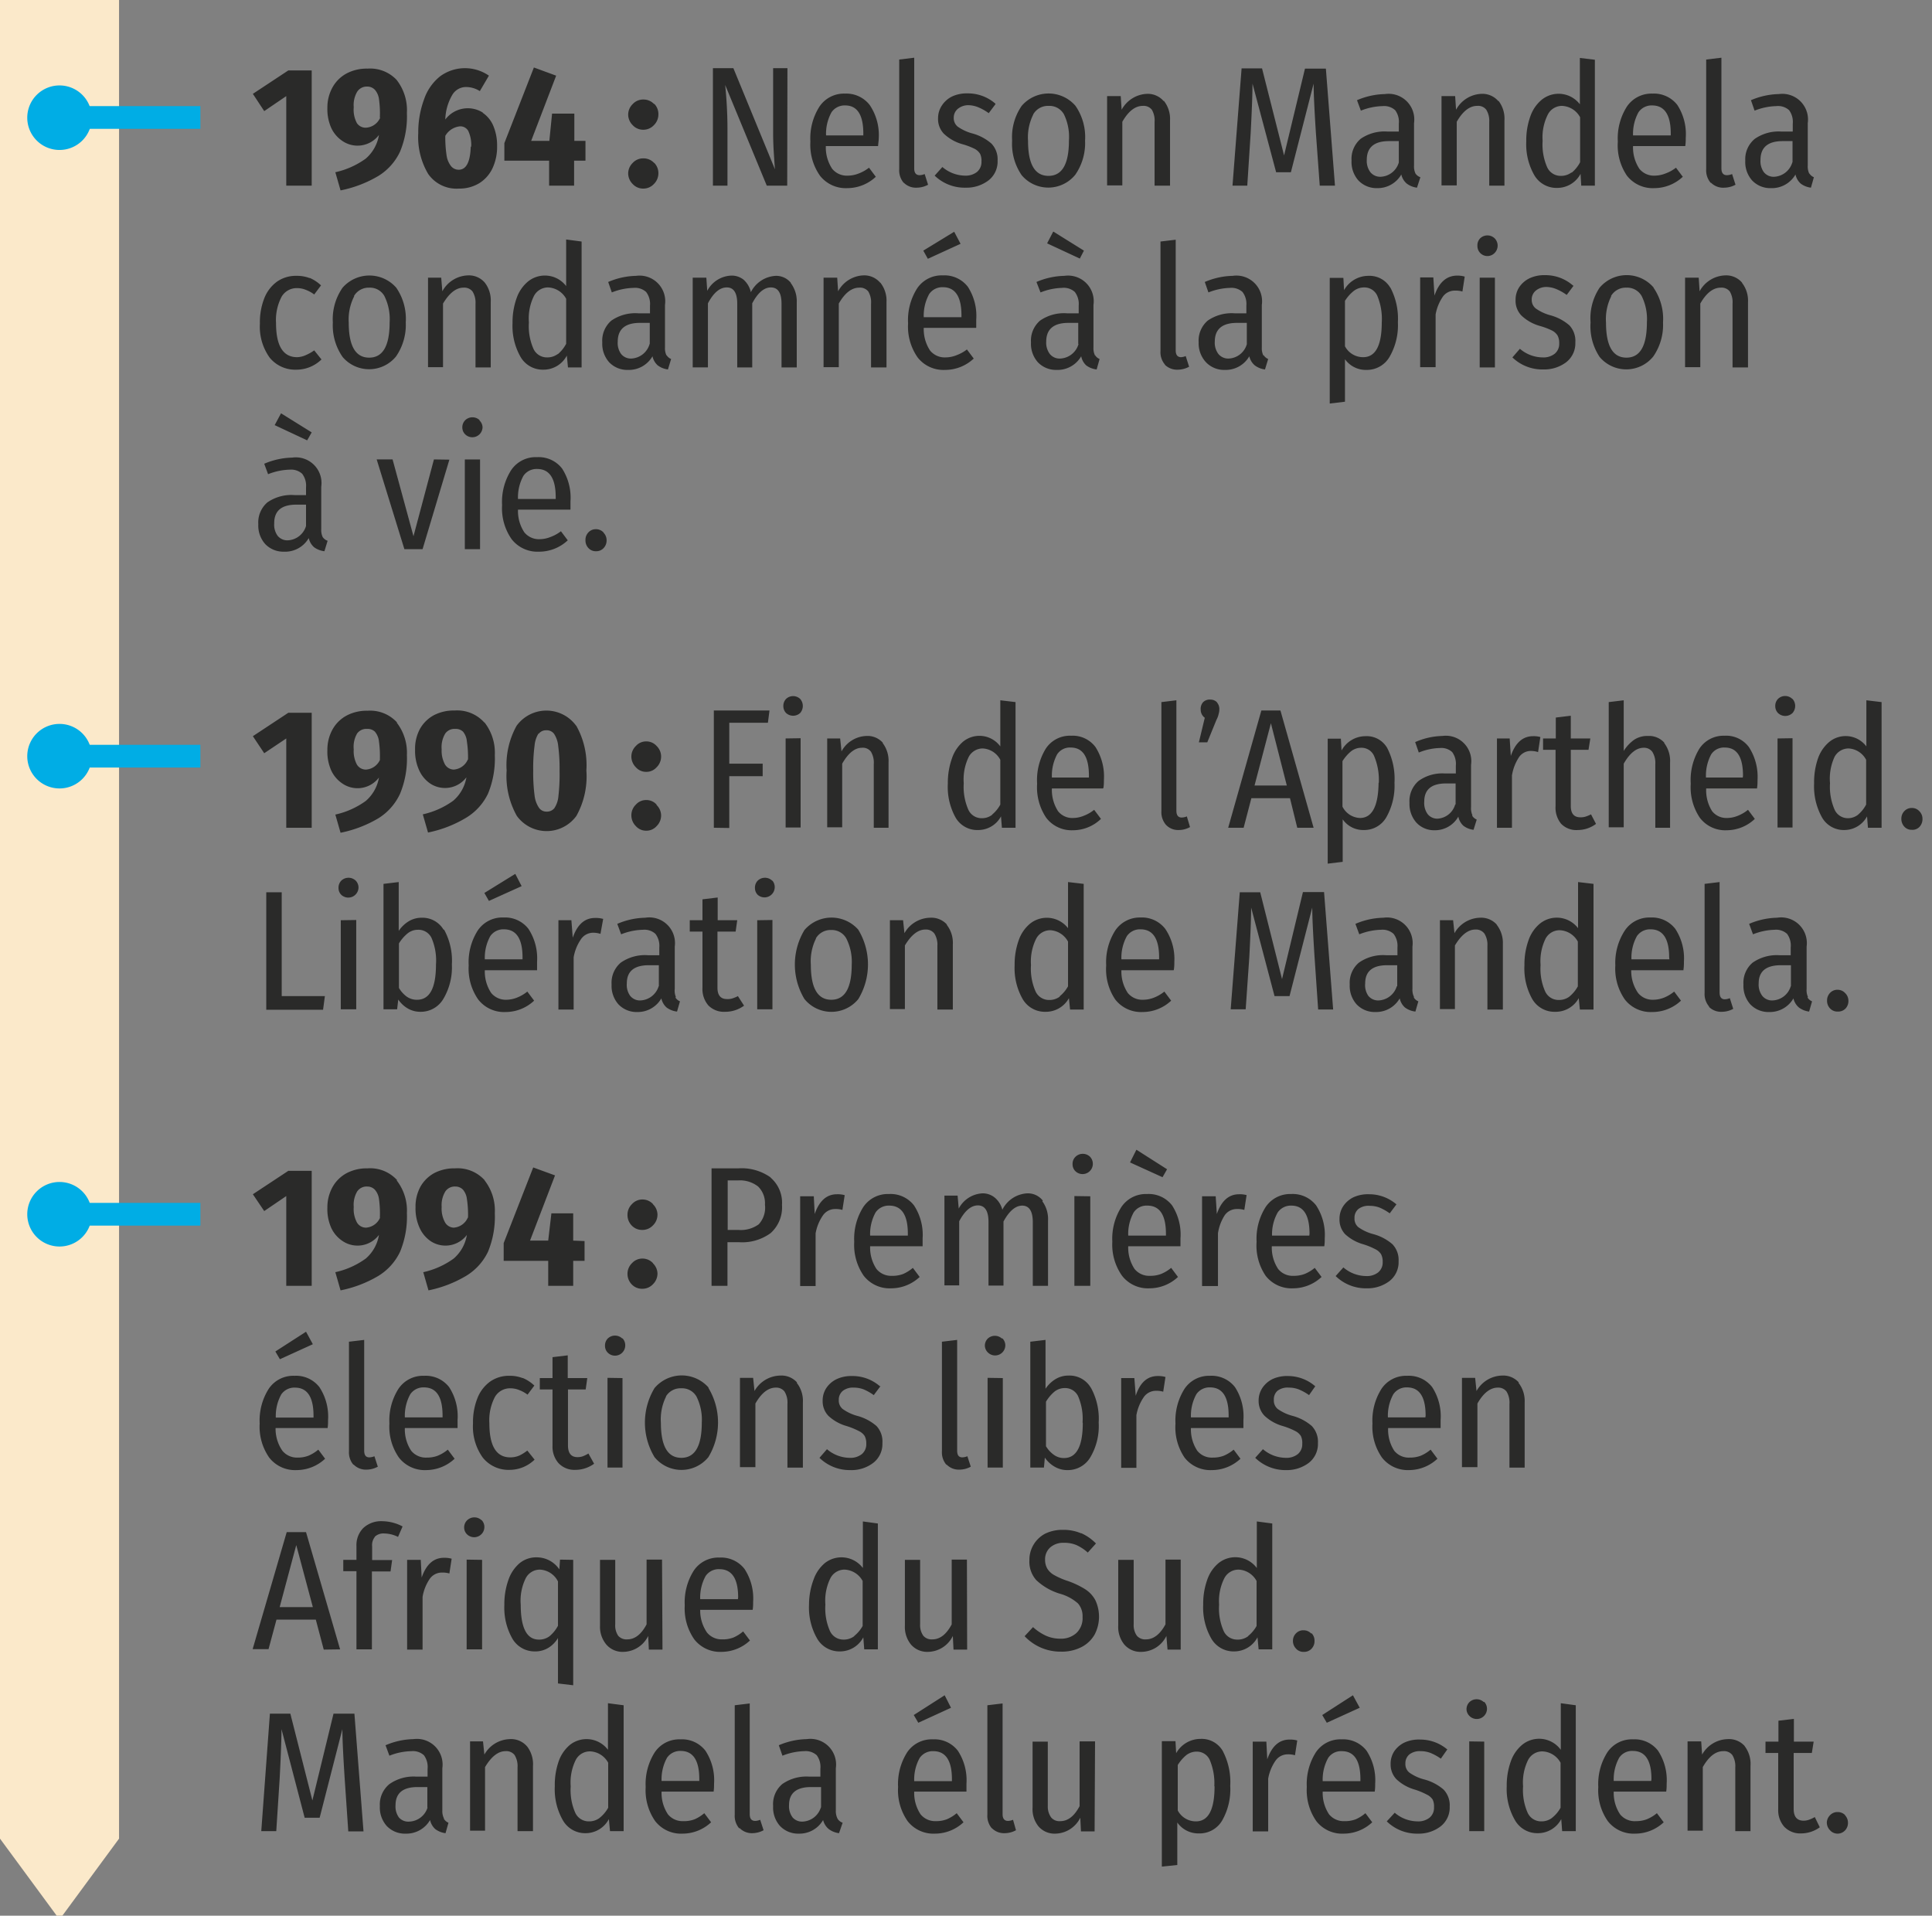 <svg xmlns="http://www.w3.org/2000/svg" viewBox="0 0 85.039 84.311"><rect x="0" y="0" width="85.039" height="84.311" fill="#808080" stroke="none"/><path fill="#fbe9ca" d="M0-.05v80.97l2.62 3.56 2.62-3.56V-.05H0z"/><g><path fill="none" stroke="#00ade5" d="M2.62 5.17h6.2"/><path fill="#00ade5" d="M2.62 6.6A1.42 1.42 0 1 0 1.2 5.16 1.42 1.42 0 0 0 2.62 6.6"/><path fill="#2a2a29" d="M13.72 3.1v5.07H12.6V4.23l-.97.66-.5-.76 1.56-1.03zM17.46 3.52a2.16 2.16 0 0 1 .45 1.45 4.04 4.04 0 0 1-.3 1.7 2.5 2.5 0 0 1-.95 1.07 5.28 5.28 0 0 1-1.67.64l-.23-.8a3.6 3.6 0 0 0 1.34-.6 1.74 1.74 0 0 0 .58-1.04 1.18 1.18 0 0 1-1.6.27 1.4 1.4 0 0 1-.5-.58 2.03 2.03 0 0 1-.17-.88 1.83 1.83 0 0 1 .24-.93 1.55 1.55 0 0 1 .63-.6 1.9 1.9 0 0 1 .9-.2 1.6 1.6 0 0 1 1.3.52zm-.74 1.65a4.58 4.58 0 0 0-.04-.82.78.78 0 0 0-.18-.4.46.46 0 0 0-.34-.14.5.5 0 0 0-.44.23 1.16 1.16 0 0 0-.15.68 1.25 1.25 0 0 0 .14.7.46.46 0 0 0 .4.2.73.73 0 0 0 .62-.43zM21.24 4.96a1.3 1.3 0 0 1 .47.57 2.2 2.2 0 0 1 .17.9 2.2 2.2 0 0 1-.2.97 1.55 1.55 0 0 1-.58.66 1.68 1.68 0 0 1-.9.24 1.52 1.52 0 0 1-1.35-.64 3.17 3.17 0 0 1-.44-1.8 4.2 4.2 0 0 1 .26-1.5 2.2 2.2 0 0 1 .7-1 1.85 1.85 0 0 1 2.15-.03l-.4.68a1.13 1.13 0 0 0-.6-.18.7.7 0 0 0-.62.36 2.27 2.27 0 0 0-.3 1.07 1.24 1.24 0 0 1 1.66-.3zm-.5 1.5a1.46 1.46 0 0 0-.13-.7.4.4 0 0 0-.36-.2.84.84 0 0 0-.65.42 5.4 5.4 0 0 0 .06.88.98.98 0 0 0 .2.46.43.43 0 0 0 .33.15q.5 0 .53-1.02zM25.77 6.2v.87h-.5v1.1h-1.1v-1.1H22.2V6.3l1.3-3.33.98.36-1.1 2.87h.8L24.3 5h.98v1.2zM28.8 4.57a.65.65 0 0 1 .18.47.66.66 0 0 1-.2.47.63.63 0 0 1-.46.2.62.62 0 0 1-.47-.2.66.66 0 0 1-.2-.46.65.65 0 0 1 .2-.47.62.62 0 0 1 .47-.2.63.63 0 0 1 .47.2zm0 2.6a.65.65 0 0 1 .18.46.66.66 0 0 1-.2.47.63.63 0 0 1-.46.2.62.62 0 0 1-.47-.2.66.66 0 0 1-.2-.47.65.65 0 0 1 .2-.46.62.62 0 0 1 .47-.2.63.63 0 0 1 .47.2zM34.65 8.17h-.9l-1.83-4.43q.1 1 .1 1.93v2.5h-.64V3h.9l1.83 4.45q-.02-.26-.05-.72-.03-.46-.03-.9V3h.63zM38.65 6.43h-2.3a1.7 1.7 0 0 0 .28 1 .83.83 0 0 0 .68.3 1.32 1.32 0 0 0 .5-.1 1.7 1.7 0 0 0 .44-.25l.3.4a1.84 1.84 0 0 1-1.26.5 1.44 1.44 0 0 1-1.2-.55 2.37 2.37 0 0 1-.42-1.5 2.6 2.6 0 0 1 .4-1.54 1.3 1.3 0 0 1 1.13-.57 1.3 1.3 0 0 1 1.08.5 2.36 2.36 0 0 1 .4 1.45c0 .1-.02.22-.03.35zM38 5.88q0-1.24-.8-1.24a.7.7 0 0 0-.6.3 1.96 1.96 0 0 0-.24 1.02H38zM39.78 8.05a.84.84 0 0 1-.2-.6V2.62l.66-.08v4.87c0 .2.08.3.24.3a.63.63 0 0 0 .22-.05l.15.47a1.06 1.06 0 0 1-.5.13.75.75 0 0 1-.57-.22zM43.82 4.58l-.3.4a2.28 2.28 0 0 0-.44-.25 1.2 1.2 0 0 0-.44-.1.73.73 0 0 0-.48.16.5.5 0 0 0-.18.4.48.48 0 0 0 .17.38 2 2 0 0 0 .64.3 2.12 2.12 0 0 1 .85.45 1 1 0 0 1 .27.75 1.05 1.05 0 0 1-.4.87 1.6 1.6 0 0 1-1 .32 1.9 1.9 0 0 1-1.37-.53l.34-.38a1.56 1.56 0 0 0 1 .38.8.8 0 0 0 .52-.16.56.56 0 0 0 .2-.46.7.7 0 0 0-.06-.34.62.62 0 0 0-.26-.23 3.18 3.18 0 0 0-.54-.2 1.95 1.95 0 0 1-.8-.46.93.93 0 0 1-.25-.68 1 1 0 0 1 .17-.56 1.13 1.13 0 0 1 .46-.4 1.53 1.53 0 0 1 .67-.13 1.83 1.83 0 0 1 1.22.45zM47.34 4.66a2.42 2.42 0 0 1 .42 1.53 2.44 2.44 0 0 1-.43 1.5 1.53 1.53 0 0 1-2.36.02 2.43 2.43 0 0 1-.42-1.52 2.42 2.42 0 0 1 .42-1.53 1.56 1.56 0 0 1 2.37 0zm-1.86.38a2.24 2.24 0 0 0-.23 1.16q0 1.54.9 1.54t.9-1.55a2.28 2.28 0 0 0-.22-1.16.73.73 0 0 0-.67-.37.75.75 0 0 0-.68.37zM51.23 4.44a1.28 1.28 0 0 1 .27.86v2.87h-.68v-2.8a.93.93 0 0 0-.12-.54.46.46 0 0 0-.4-.17q-.5 0-.9.7v2.8h-.67V4.23h.6l.04.6a1.33 1.33 0 0 1 1.12-.7.92.92 0 0 1 .73.32zM58.76 8.17h-.67l-.17-2.33q-.1-1.57-.1-2.16l-1 3.9h-.65l-1.04-3.9q0 .65-.08 2.17l-.15 2.32h-.65l.4-5.16h.9l.97 3.83.92-3.82h.92zM62.3 7.63a.42.42 0 0 0 .22.17l-.15.46a.94.94 0 0 1-.45-.18.74.74 0 0 1-.24-.4 1.2 1.2 0 0 1-1.07.6 1.1 1.1 0 0 1-.82-.34 1.22 1.22 0 0 1-.3-.87 1.16 1.16 0 0 1 .4-.96 1.84 1.84 0 0 1 1.18-.32h.5v-.34a.86.86 0 0 0-.16-.6.72.72 0 0 0-.55-.18 2.74 2.74 0 0 0-.96.2l-.17-.46a3.27 3.27 0 0 1 1.23-.27 1.13 1.13 0 0 1 1.28 1.28v1.87a.73.73 0 0 0 .07.36zm-.73-.5v-.92h-.43q-.98 0-.98.83a.82.82 0 0 0 .16.54.56.56 0 0 0 .45.2.87.87 0 0 0 .8-.63zM65.96 4.44a1.28 1.28 0 0 1 .26.86v2.87h-.67v-2.8a.92.92 0 0 0-.13-.54.45.45 0 0 0-.4-.17q-.5 0-.9.7v2.8h-.67V4.23h.6l.04.6a1.33 1.33 0 0 1 1.12-.7.92.92 0 0 1 .74.32zM70.2 2.63v5.54h-.6l-.03-.52a1.16 1.16 0 0 1-1.03.62 1.13 1.13 0 0 1-1-.55 2.74 2.74 0 0 1-.36-1.5 3.14 3.14 0 0 1 .18-1.1 1.65 1.65 0 0 1 .5-.73 1.18 1.18 0 0 1 1.68.2V2.55zM69.18 7.6a1.5 1.5 0 0 0 .37-.46V5.16a.95.95 0 0 0-.8-.5.7.7 0 0 0-.62.38 2.22 2.22 0 0 0-.23 1.16 2.48 2.48 0 0 0 .2 1.16.65.65 0 0 0 .6.38.76.76 0 0 0 .47-.15zM74.18 6.43h-2.3a1.7 1.7 0 0 0 .28 1 .82.82 0 0 0 .68.3 1.33 1.33 0 0 0 .48-.1 1.67 1.67 0 0 0 .45-.25l.3.4a1.84 1.84 0 0 1-1.26.5 1.44 1.44 0 0 1-1.2-.55 2.38 2.38 0 0 1-.4-1.5 2.6 2.6 0 0 1 .4-1.54 1.3 1.3 0 0 1 1.12-.57 1.3 1.3 0 0 1 1.1.5 2.36 2.36 0 0 1 .37 1.45c0 .1 0 .22-.02.35zm-.64-.55q0-1.24-.82-1.24a.7.7 0 0 0-.6.3 1.97 1.97 0 0 0-.24 1.02h1.66zM75.3 8.05a.84.84 0 0 1-.2-.6V2.62l.67-.08v4.87c0 .2.08.3.24.3a.62.62 0 0 0 .23-.05l.15.47a1.06 1.06 0 0 1-.5.13.75.75 0 0 1-.58-.22zM79.64 7.63a.42.42 0 0 0 .2.17l-.13.46a.94.94 0 0 1-.45-.18.74.74 0 0 1-.23-.4 1.2 1.2 0 0 1-1.08.6 1.1 1.1 0 0 1-.83-.34 1.22 1.22 0 0 1-.3-.87 1.16 1.16 0 0 1 .42-.96 1.84 1.84 0 0 1 1.17-.32h.5v-.34a.87.87 0 0 0-.16-.6.72.72 0 0 0-.56-.18 2.74 2.74 0 0 0-.96.2l-.16-.46a3.27 3.27 0 0 1 1.23-.27 1.13 1.13 0 0 1 1.27 1.28v1.87a.73.73 0 0 0 .07.36zm-.74-.5v-.92h-.43q-.98 0-.98.83a.82.82 0 0 0 .15.54.55.55 0 0 0 .45.2.88.88 0 0 0 .8-.63zM13.63 12.23a1.7 1.7 0 0 1 .5.33l-.3.4a1.45 1.45 0 0 0-.36-.2 1.04 1.04 0 0 0-.4-.08.77.77 0 0 0-.67.37 2.2 2.2 0 0 0-.25 1.17q0 1.5.93 1.5a1 1 0 0 0 .4-.1 1.83 1.83 0 0 0 .35-.2l.32.4a1.58 1.58 0 0 1-1.1.45 1.45 1.45 0 0 1-1.18-.53 2.33 2.33 0 0 1-.43-1.5 2.86 2.86 0 0 1 .2-1.13 1.63 1.63 0 0 1 .56-.72 1.44 1.44 0 0 1 .85-.25 1.54 1.54 0 0 1 .58.1zM17.44 12.66a2.42 2.42 0 0 1 .42 1.53 2.44 2.44 0 0 1-.43 1.5 1.53 1.53 0 0 1-2.35.02 2.43 2.43 0 0 1-.43-1.52 2.42 2.42 0 0 1 .43-1.53 1.57 1.57 0 0 1 2.36 0zm-1.85.38a2.24 2.24 0 0 0-.24 1.16q0 1.54.9 1.54t.9-1.55a2.28 2.28 0 0 0-.23-1.16.73.73 0 0 0-.67-.37.75.75 0 0 0-.67.37zM21.34 12.44a1.28 1.28 0 0 1 .26.86v2.87h-.67v-2.8a.93.93 0 0 0-.13-.54.46.46 0 0 0-.4-.17q-.48 0-.9.7v2.8h-.66v-3.94h.58l.05.6a1.33 1.33 0 0 1 1.13-.7.92.92 0 0 1 .74.32zM25.6 10.63v5.54H25l-.05-.52a1.16 1.16 0 0 1-1.03.62 1.13 1.13 0 0 1-1-.55 2.74 2.74 0 0 1-.36-1.5 3.14 3.14 0 0 1 .18-1.1 1.65 1.65 0 0 1 .5-.73 1.18 1.18 0 0 1 1.68.2v-2.05zm-1.05 4.96a1.5 1.5 0 0 0 .37-.46v-1.98a.95.95 0 0 0-.8-.5.7.7 0 0 0-.62.38 2.23 2.23 0 0 0-.22 1.16 2.47 2.47 0 0 0 .2 1.16.65.65 0 0 0 .6.38.76.76 0 0 0 .47-.15zM29.34 15.63a.42.42 0 0 0 .2.17l-.14.46a.94.94 0 0 1-.45-.18.74.74 0 0 1-.23-.4 1.2 1.2 0 0 1-1.08.6 1.1 1.1 0 0 1-.83-.34 1.22 1.22 0 0 1-.3-.87 1.16 1.16 0 0 1 .4-.96 1.85 1.85 0 0 1 1.2-.32h.5v-.34a.87.87 0 0 0-.17-.6.72.72 0 0 0-.55-.18 2.74 2.74 0 0 0-.96.2l-.16-.46a3.27 3.27 0 0 1 1.23-.27 1.13 1.13 0 0 1 1.27 1.28v1.87a.73.73 0 0 0 .07.36zm-.74-.5v-.92h-.43q-.98 0-.98.83a.82.82 0 0 0 .15.54.55.55 0 0 0 .45.2.88.88 0 0 0 .8-.63zM34.8 12.45a1.32 1.32 0 0 1 .27.85v2.87h-.67v-2.8q0-.72-.47-.72-.45 0-.82.7v2.82h-.66v-2.8q0-.72-.46-.72t-.83.7v2.82h-.67v-3.95h.6l.04.58a1.25 1.25 0 0 1 1.05-.67.83.83 0 0 1 .55.18 1.04 1.04 0 0 1 .32.55 1.3 1.3 0 0 1 1.1-.72.83.83 0 0 1 .67.32zM38.75 12.44a1.28 1.28 0 0 1 .27.86v2.87h-.68v-2.8a.93.93 0 0 0-.12-.54.46.46 0 0 0-.4-.17q-.5 0-.9.7v2.8h-.67v-3.94h.6l.04.6a1.33 1.33 0 0 1 1.1-.7.92.92 0 0 1 .75.32zM42.96 14.43h-2.3a1.7 1.7 0 0 0 .28 1 .83.83 0 0 0 .67.3 1.32 1.32 0 0 0 .5-.1 1.7 1.7 0 0 0 .45-.25l.3.4a1.84 1.84 0 0 1-1.27.5 1.44 1.44 0 0 1-1.2-.55 2.37 2.37 0 0 1-.42-1.5 2.6 2.6 0 0 1 .4-1.54 1.3 1.3 0 0 1 1.13-.57 1.3 1.3 0 0 1 1.1.5 2.36 2.36 0 0 1 .37 1.45c0 .1 0 .22 0 .35zM42 10.2l.28.53-1.44.66-.2-.36zm.32 3.68q0-1.24-.82-1.24a.7.7 0 0 0-.6.3 1.96 1.96 0 0 0-.24 1.02h1.66zM48.2 15.63a.42.42 0 0 0 .2.17l-.13.46a.94.94 0 0 1-.46-.18.74.74 0 0 1-.22-.4 1.2 1.2 0 0 1-1.08.6 1.1 1.1 0 0 1-.83-.34 1.22 1.22 0 0 1-.3-.87 1.16 1.16 0 0 1 .4-.96 1.84 1.84 0 0 1 1.2-.32h.5v-.34a.87.87 0 0 0-.17-.6.72.72 0 0 0-.56-.18 2.74 2.74 0 0 0-.95.2l-.18-.46a3.27 3.27 0 0 1 1.23-.27 1.13 1.13 0 0 1 1.28 1.28v1.87a.73.73 0 0 0 .07.36zm-.74-.5v-.92h-.43q-.98 0-.98.83a.82.82 0 0 0 .16.54.55.55 0 0 0 .46.2.88.88 0 0 0 .8-.63zm-1.1-4.94l1.35.84-.18.35-1.44-.67zM51.28 16.05a.84.84 0 0 1-.2-.6v-4.82l.67-.08v4.87q0 .3.24.3a.63.63 0 0 0 .2-.05l.15.47a1.06 1.06 0 0 1-.5.13.76.76 0 0 1-.57-.22zM55.62 15.63a.43.43 0 0 0 .2.17l-.14.46a.93.93 0 0 1-.45-.18.74.74 0 0 1-.24-.4 1.2 1.2 0 0 1-1.08.6 1.1 1.1 0 0 1-.83-.34 1.22 1.22 0 0 1-.32-.87 1.16 1.16 0 0 1 .4-.96 1.85 1.85 0 0 1 1.2-.32h.5v-.34a.87.87 0 0 0-.17-.6.72.72 0 0 0-.54-.18 2.75 2.75 0 0 0-.96.2l-.16-.46a3.27 3.27 0 0 1 1.23-.27 1.13 1.13 0 0 1 1.28 1.28v1.87a.73.73 0 0 0 .07.36zm-.74-.5v-.92h-.43q-.98 0-.98.83a.82.82 0 0 0 .16.54.56.56 0 0 0 .45.2.87.87 0 0 0 .8-.63zM61.2 12.66a2.93 2.93 0 0 1 .33 1.52 2.78 2.78 0 0 1-.37 1.53 1.15 1.15 0 0 1-1 .57 1.13 1.13 0 0 1-.96-.47v1.87l-.67.08v-5.53h.6l.03.54a1.23 1.23 0 0 1 1.07-.63 1.06 1.06 0 0 1 .97.53zm-.38 1.53a2.64 2.64 0 0 0-.2-1.18.62.62 0 0 0-.57-.36.74.74 0 0 0-.47.16 1.76 1.76 0 0 0-.38.43v2a.9.9 0 0 0 .8.48q.82 0 .82-1.54zM64.47 12.18l-.1.65a1.05 1.05 0 0 0-.32-.04.65.65 0 0 0-.53.25 2 2 0 0 0-.33.8v2.32h-.68v-3.95h.58l.05.8q.3-.88 1-.88a1.14 1.14 0 0 1 .32.04zM65.8 10.5a.46.46 0 0 1 0 .62.44.44 0 0 1-.77-.3.44.44 0 0 1 .12-.33.46.46 0 0 1 .64 0zm0 1.72v3.95h-.67v-3.95zM69.26 12.58l-.3.4a2.28 2.28 0 0 0-.44-.25 1.2 1.2 0 0 0-.44-.1.73.73 0 0 0-.48.16.5.5 0 0 0-.18.4.48.48 0 0 0 .17.38 2 2 0 0 0 .63.3 2.12 2.12 0 0 1 .86.45 1 1 0 0 1 .26.75 1.05 1.05 0 0 1-.4.87 1.6 1.6 0 0 1-1 .32 1.9 1.9 0 0 1-1.37-.53l.33-.38a1.56 1.56 0 0 0 1 .38.8.8 0 0 0 .53-.16.56.56 0 0 0 .2-.46.7.7 0 0 0-.07-.34.62.62 0 0 0-.26-.23 3.18 3.18 0 0 0-.54-.2 1.94 1.94 0 0 1-.8-.46.93.93 0 0 1-.25-.68 1 1 0 0 1 .16-.56 1.14 1.14 0 0 1 .47-.4 1.52 1.52 0 0 1 .67-.13 1.83 1.83 0 0 1 1.22.45zM72.78 12.66a2.42 2.42 0 0 1 .42 1.53 2.44 2.44 0 0 1-.43 1.5 1.53 1.53 0 0 1-2.36.02 2.43 2.43 0 0 1-.4-1.52 2.42 2.42 0 0 1 .4-1.53 1.56 1.56 0 0 1 2.38 0zm-1.86.38a2.24 2.24 0 0 0-.23 1.16q0 1.54.9 1.54t.9-1.55a2.28 2.28 0 0 0-.23-1.16.73.73 0 0 0-.67-.37.75.75 0 0 0-.68.37zM76.67 12.44a1.28 1.28 0 0 1 .27.86v2.87h-.68v-2.8a.93.93 0 0 0-.12-.54.46.46 0 0 0-.4-.17q-.5 0-.9.7v2.8h-.67v-3.94h.6l.04.6a1.33 1.33 0 0 1 1.13-.7.92.92 0 0 1 .74.32zM14.2 23.63a.42.42 0 0 0 .22.17l-.14.46a.94.94 0 0 1-.46-.18.74.74 0 0 1-.23-.4 1.2 1.2 0 0 1-1.1.6 1.1 1.1 0 0 1-.82-.34 1.22 1.22 0 0 1-.3-.87 1.16 1.16 0 0 1 .4-.96 1.85 1.85 0 0 1 1.2-.32h.5v-.34a.87.87 0 0 0-.17-.6.72.72 0 0 0-.54-.18 2.74 2.74 0 0 0-.96.2l-.17-.46a3.27 3.27 0 0 1 1.23-.27 1.13 1.13 0 0 1 1.28 1.28v1.87a.73.73 0 0 0 .07.36zm-.73-.5v-.92h-.43q-.98 0-.97.83a.82.82 0 0 0 .15.54.55.55 0 0 0 .45.2.88.88 0 0 0 .8-.63zm-1.1-4.94l1.35.84-.2.35-1.43-.67zM19.78 20.23l-1.18 3.94h-.8l-1.22-3.95h.7l.92 3.38.9-3.38zM21.1 18.5a.44.44 0 0 1 .14.3.45.45 0 0 1-.76.32.42.42 0 0 1-.13-.3.44.44 0 0 1 .13-.33.46.46 0 0 1 .63 0zm.03 1.72v3.95h-.67v-3.95zM25.1 22.43h-2.3a1.7 1.7 0 0 0 .28 1 .83.83 0 0 0 .68.3 1.32 1.32 0 0 0 .48-.1 1.7 1.7 0 0 0 .45-.25l.3.4a1.84 1.84 0 0 1-1.27.5 1.44 1.44 0 0 1-1.2-.55 2.37 2.37 0 0 1-.42-1.5 2.6 2.6 0 0 1 .4-1.54 1.3 1.3 0 0 1 1.14-.57 1.3 1.3 0 0 1 1.1.5 2.36 2.36 0 0 1 .37 1.45c0 .1 0 .22 0 .35zm-.64-.55q0-1.24-.82-1.24a.7.7 0 0 0-.6.3 1.96 1.96 0 0 0-.24 1.02h1.66zM26.57 23.45a.47.47 0 0 1 .13.34.48.48 0 0 1-.13.33.44.44 0 0 1-.34.14.43.43 0 0 1-.33-.14.48.48 0 0 1-.13-.34.47.47 0 0 1 .13-.35.44.44 0 0 1 .33-.14.45.45 0 0 1 .34.15z"/></g><path fill="#00ade5" d="M2.62 34.7a1.42 1.42 0 1 0-1.42-1.42 1.42 1.42 0 0 0 1.42 1.42"/><path fill="none" stroke="#00ade5" d="M2.62 33.28h6.2"/><path fill="#2a2a29" d="M13.72 31.37v5.06H12.6V32.5l-.97.65-.5-.75 1.56-1.03zM17.46 31.8a2.16 2.16 0 0 1 .45 1.43 4.04 4.04 0 0 1-.3 1.7 2.5 2.5 0 0 1-.95 1.08 5.28 5.28 0 0 1-1.67.64l-.23-.8a3.6 3.6 0 0 0 1.34-.6 1.74 1.74 0 0 0 .58-1.03 1.18 1.18 0 0 1-1.6.27 1.4 1.4 0 0 1-.5-.58 2.03 2.03 0 0 1-.17-.9 1.83 1.83 0 0 1 .24-.93 1.55 1.55 0 0 1 .63-.6 1.9 1.9 0 0 1 .9-.2 1.6 1.6 0 0 1 1.3.52zm-.74 1.63a4.58 4.58 0 0 0-.04-.8.78.78 0 0 0-.18-.43.46.46 0 0 0-.34-.12.5.5 0 0 0-.44.2 1.16 1.16 0 0 0-.15.7 1.25 1.25 0 0 0 .14.67.46.46 0 0 0 .4.22.73.73 0 0 0 .62-.44zM21.33 31.8a2.16 2.16 0 0 1 .45 1.43 4.04 4.04 0 0 1-.3 1.7A2.5 2.5 0 0 1 20.5 36a5.28 5.28 0 0 1-1.66.64l-.23-.8a3.6 3.6 0 0 0 1.34-.6 1.74 1.74 0 0 0 .58-1.03 1.18 1.18 0 0 1-1.6.27 1.4 1.4 0 0 1-.48-.58 2.03 2.03 0 0 1-.18-.9 1.83 1.83 0 0 1 .22-.93 1.55 1.55 0 0 1 .62-.6 1.9 1.9 0 0 1 .9-.2 1.6 1.6 0 0 1 1.3.52zm-.73 1.63a4.58 4.58 0 0 0-.05-.8.78.78 0 0 0-.17-.43.46.46 0 0 0-.34-.12.5.5 0 0 0-.44.2 1.16 1.16 0 0 0-.16.7 1.25 1.25 0 0 0 .15.67.46.46 0 0 0 .38.22.73.73 0 0 0 .62-.44zM25.36 31.93a3.54 3.54 0 0 1 .45 1.98 3.57 3.57 0 0 1-.44 2 1.62 1.62 0 0 1-2.62 0 3.58 3.58 0 0 1-.45-2 3.56 3.56 0 0 1 .44-1.97 1.62 1.62 0 0 1 2.62 0zm-1.65.34a1.2 1.2 0 0 0-.18.54 7.57 7.57 0 0 0-.06 1.1 7.7 7.7 0 0 0 .06 1.1 1.2 1.2 0 0 0 .2.55.4.4 0 0 0 .33.16.42.42 0 0 0 .34-.15 1.13 1.13 0 0 0 .18-.54 8.2 8.2 0 0 0 .05-1.1 7.6 7.6 0 0 0-.06-1.1 1.18 1.18 0 0 0-.18-.53.4.4 0 0 0-.35-.16.4.4 0 0 0-.34.17zM28.9 32.83a.65.65 0 0 1 .2.47.66.66 0 0 1-.2.47.6.6 0 0 1-.45.2.6.6 0 0 1-.46-.2.67.67 0 0 1-.2-.47.65.65 0 0 1 .2-.47.6.6 0 0 1 .45-.2.6.6 0 0 1 .46.2zm0 2.6a.65.65 0 0 1 .2.46.66.66 0 0 1-.2.47.6.6 0 0 1-.45.2.6.6 0 0 1-.46-.2.67.67 0 0 1-.2-.48.65.65 0 0 1 .2-.47.6.6 0 0 1 .45-.2.6.6 0 0 1 .46.2zM31.42 36.43v-5.16h2.45l-.07.54h-1.7v1.8h1.47v.55H32.1v2.28zM35.22 30.76a.47.47 0 0 1 0 .62.46.46 0 0 1-.62 0 .43.43 0 0 1-.12-.3.44.44 0 0 1 .12-.32.45.45 0 0 1 .62 0zm.02 1.73v3.93h-.66V32.5zM38.85 32.7a1.3 1.3 0 0 1 .26.86v2.87h-.65v-2.8a.94.94 0 0 0-.12-.54.44.44 0 0 0-.4-.18q-.47 0-.87.7v2.8h-.66V32.5h.57l.06.57a1.3 1.3 0 0 1 1.1-.68.9.9 0 0 1 .72.3zM44.7 30.9v5.53h-.6l-.04-.5a1.14 1.14 0 0 1-1 .6 1.1 1.1 0 0 1-1-.55 2.78 2.78 0 0 1-.34-1.5 3.2 3.2 0 0 1 .18-1.1 1.66 1.66 0 0 1 .48-.73 1.14 1.14 0 0 1 1.65.2v-2.03zm-1.03 4.95a1.47 1.47 0 0 0 .36-.44v-1.97a.93.93 0 0 0-.77-.5.7.7 0 0 0-.62.37 2.26 2.26 0 0 0-.22 1.16 2.5 2.5 0 0 0 .2 1.16.64.64 0 0 0 .6.38.73.73 0 0 0 .45-.15zM48.55 34.7H46.3a1.73 1.73 0 0 0 .27 1 .8.8 0 0 0 .67.3 1.27 1.27 0 0 0 .47-.1 1.64 1.64 0 0 0 .45-.26l.3.4a1.78 1.78 0 0 1-1.24.5 1.4 1.4 0 0 1-1.17-.55 2.4 2.4 0 0 1-.4-1.5 2.64 2.64 0 0 1 .38-1.54 1.27 1.27 0 0 1 1.12-.57 1.25 1.25 0 0 1 1.07.5 2.4 2.4 0 0 1 .37 1.44c0 .1 0 .22-.02.35zm-.62-.56q0-1.24-.8-1.24a.67.67 0 0 0-.6.3 2 2 0 0 0-.23 1.02h1.63zM51.32 36.3a.85.85 0 0 1-.2-.6v-4.8l.66-.08v4.86c0 .2.08.3.23.3a.6.6 0 0 0 .23-.05l.14.47a1.02 1.02 0 0 1-.5.13.73.73 0 0 1-.55-.22zM53.57 30.92a.43.43 0 0 1 .1.3.63.63 0 0 1-.03.2c-.02.1-.05.17-.1.27l-.4.98h-.37l.26-1.08a.44.44 0 0 1-.18-.36.44.44 0 0 1 .1-.32.4.4 0 0 1 .32-.12.4.4 0 0 1 .3.12zM57.1 36.43l-.32-1.3h-1.7l-.34 1.3h-.68l1.46-5.16h.84l1.46 5.16zm-1.88-1.86h1.42l-.7-2.74zM61.06 32.92a2.98 2.98 0 0 1 .32 1.53 2.82 2.82 0 0 1-.36 1.52 1.12 1.12 0 0 1-1 .56 1.1 1.1 0 0 1-.92-.47v1.87l-.66.08v-5.5h.58l.03.52a1.2 1.2 0 0 1 1.05-.63 1.04 1.04 0 0 1 .96.52zm-.37 1.53a2.7 2.7 0 0 0-.2-1.16.6.6 0 0 0-.57-.38.72.72 0 0 0-.46.16 1.8 1.8 0 0 0-.37.43v2a.9.9 0 0 0 .77.5q.8 0 .82-1.55zM64.8 35.9a.42.42 0 0 0 .2.17l-.14.45a.9.9 0 0 1-.45-.18.74.74 0 0 1-.22-.4 1.18 1.18 0 0 1-1.05.6 1.06 1.06 0 0 1-.8-.34 1.24 1.24 0 0 1-.3-.87 1.17 1.17 0 0 1 .4-.96 1.78 1.78 0 0 1 1.14-.33h.5v-.34a.88.88 0 0 0-.16-.6.7.7 0 0 0-.53-.18 2.64 2.64 0 0 0-.94.2l-.16-.46a3.15 3.15 0 0 1 1.2-.27 1.12 1.12 0 0 1 1.26 1.27v1.86a.75.75 0 0 0 .06.36zm-.73-.5v-.92h-.42q-.96 0-.96.8a.83.83 0 0 0 .15.55.54.54 0 0 0 .44.2.86.86 0 0 0 .77-.62zM67.8 32.44l-.1.66a1 1 0 0 0-.3-.05.63.63 0 0 0-.53.26 2.04 2.04 0 0 0-.32.82v2.3h-.66V32.5h.56l.05.77q.3-.87.98-.87a1.1 1.1 0 0 1 .33.04zM70.25 36.26a1.34 1.34 0 0 1-.8.27.93.93 0 0 1-.74-.28 1.12 1.12 0 0 1-.24-.78V33h-.55v-.5h.56v-.92l.66-.08v1h.86l-.08.5h-.78v2.47q0 .5.42.5a.7.7 0 0 0 .23-.03 1.5 1.5 0 0 0 .24-.1zM73.25 32.7a1.3 1.3 0 0 1 .26.86v2.87h-.65v-2.8a.92.92 0 0 0-.13-.54.45.45 0 0 0-.38-.18q-.48 0-.88.7v2.8h-.66V30.9l.66-.08v2.23a1.7 1.7 0 0 1 .47-.5 1.06 1.06 0 0 1 .6-.16.9.9 0 0 1 .72.3zM77.34 34.7H75.1a1.72 1.72 0 0 0 .26 1 .8.8 0 0 0 .66.3 1.27 1.27 0 0 0 .48-.1 1.66 1.66 0 0 0 .44-.26l.3.4a1.8 1.8 0 0 1-1.24.5 1.4 1.4 0 0 1-1.18-.55 2.4 2.4 0 0 1-.4-1.5 2.63 2.63 0 0 1 .38-1.54 1.27 1.27 0 0 1 1.1-.57 1.25 1.25 0 0 1 1.08.5 2.4 2.4 0 0 1 .38 1.44c0 .1 0 .22-.02.35zm-.62-.56q0-1.24-.8-1.24a.67.67 0 0 0-.6.3 1.98 1.98 0 0 0-.23 1.02h1.62zM78.9 30.76a.47.47 0 0 1 0 .62.46.46 0 0 1-.64 0 .43.43 0 0 1-.12-.3.44.44 0 0 1 .12-.32.45.45 0 0 1 .63 0zm0 1.73v3.93h-.66V32.5zM82.82 30.9v5.53h-.6l-.04-.5a1.14 1.14 0 0 1-1 .6 1.1 1.1 0 0 1-.98-.55 2.8 2.8 0 0 1-.35-1.5 3.2 3.2 0 0 1 .17-1.1 1.66 1.66 0 0 1 .5-.73 1.14 1.14 0 0 1 1.63.2v-2.03zm-1.03 4.95a1.5 1.5 0 0 0 .35-.44v-1.97a.93.93 0 0 0-.77-.5.7.7 0 0 0-.62.37 2.28 2.28 0 0 0-.2 1.16 2.52 2.52 0 0 0 .2 1.16.64.64 0 0 0 .57.38.73.73 0 0 0 .46-.15zM84.5 35.72a.47.47 0 0 1 .12.33.5.5 0 0 1-.13.34.43.43 0 0 1-.35.13.42.42 0 0 1-.32-.14.5.5 0 0 1-.13-.35.47.47 0 0 1 .13-.33.43.43 0 0 1 .32-.14.43.43 0 0 1 .34.14zM12.4 39.27v4.57h1.9l-.08.6h-2.5v-5.17zM15.66 38.76a.44.44 0 0 1 .12.3.45.45 0 0 1-.76.32.42.42 0 0 1-.12-.3.44.44 0 0 1 .12-.32.46.46 0 0 1 .64 0zm.02 1.73v3.93H15V40.5zM19.55 40.92a2.84 2.84 0 0 1 .34 1.53 2.72 2.72 0 0 1-.38 1.52 1.15 1.15 0 0 1-1 .56 1.1 1.1 0 0 1-.55-.14 1.3 1.3 0 0 1-.43-.4l-.05.43h-.6V38.9l.67-.08v2.15a1.43 1.43 0 0 1 .45-.43 1.1 1.1 0 0 1 .57-.15 1.08 1.08 0 0 1 .95.52zm-.36 1.53a2.5 2.5 0 0 0-.2-1.18.64.64 0 0 0-.6-.35.72.72 0 0 0-.45.16 1.76 1.76 0 0 0-.38.44v1.96a1.26 1.26 0 0 0 .34.38.76.76 0 0 0 .46.14q.83 0 .83-1.55zM23.64 42.7h-2.3a1.7 1.7 0 0 0 .28 1 .83.83 0 0 0 .67.3 1.32 1.32 0 0 0 .48-.1 1.7 1.7 0 0 0 .44-.26l.3.4a1.84 1.84 0 0 1-1.26.5 1.44 1.44 0 0 1-1.2-.55 2.37 2.37 0 0 1-.42-1.5 2.6 2.6 0 0 1 .4-1.54 1.3 1.3 0 0 1 1.13-.57 1.3 1.3 0 0 1 1.1.5 2.36 2.36 0 0 1 .38 1.44c0 .1 0 .22 0 .35zm-.96-4.24l.28.54-1.44.65-.2-.35zm.32 3.68q0-1.24-.82-1.24a.7.7 0 0 0-.6.3 1.96 1.96 0 0 0-.24 1.02H23zM26.55 40.44l-.12.66a1.04 1.04 0 0 0-.3-.05.65.65 0 0 0-.54.26 2 2 0 0 0-.34.82v2.3h-.67V40.5h.57l.06.77q.3-.87.98-.87a1.15 1.15 0 0 1 .35.04zM29.73 43.9a.42.42 0 0 0 .2.17l-.13.45a.94.94 0 0 1-.46-.18.74.74 0 0 1-.23-.4 1.2 1.2 0 0 1-1.06.6 1.1 1.1 0 0 1-.83-.34 1.22 1.22 0 0 1-.3-.87 1.16 1.16 0 0 1 .4-.96 1.85 1.85 0 0 1 1.2-.33h.5v-.34a.87.87 0 0 0-.17-.6.72.72 0 0 0-.55-.18 2.74 2.74 0 0 0-.96.2l-.17-.46a3.27 3.27 0 0 1 1.23-.27 1.13 1.13 0 0 1 1.3 1.27v1.86a.73.73 0 0 0 .05.36zm-.73-.5v-.92h-.44q-.97 0-.97.8a.82.82 0 0 0 .15.55.55.55 0 0 0 .45.2.88.88 0 0 0 .8-.62zM32.75 44.26a1.4 1.4 0 0 1-.83.27.96.96 0 0 1-.74-.28 1.1 1.1 0 0 1-.26-.78V41h-.56v-.5h.56v-.92l.67-.08v1h.86l-.07.5h-.8v2.47q0 .5.42.5a.7.7 0 0 0 .24-.03 1.52 1.52 0 0 0 .24-.1zM34 38.76a.44.44 0 0 1 .1.3.45.45 0 0 1-.75.32.42.42 0 0 1-.12-.3.44.44 0 0 1 .12-.32.46.46 0 0 1 .64 0zm0 1.73v3.93h-.67V40.5zM37.78 40.92a2.95 2.95 0 0 1 0 3.05 1.53 1.53 0 0 1-2.37 0 2.94 2.94 0 0 1 0-3.04 1.57 1.57 0 0 1 2.38 0zm-1.86.38a2.24 2.24 0 0 0-.23 1.16q0 1.54.9 1.54t.9-1.55a2.28 2.28 0 0 0-.24-1.15.73.73 0 0 0-.66-.37.75.75 0 0 0-.68.37zM41.67 40.7a1.28 1.28 0 0 1 .27.86v2.87h-.68v-2.8a.93.93 0 0 0-.13-.54.46.46 0 0 0-.4-.18q-.48 0-.9.7v2.8h-.66V40.5h.58l.06.57a1.33 1.33 0 0 1 1.13-.68.92.92 0 0 1 .74.3zM47.7 38.9v5.53h-.6l-.05-.5a1.16 1.16 0 0 1-1.03.6 1.13 1.13 0 0 1-1-.55 2.74 2.74 0 0 1-.36-1.5 3.14 3.14 0 0 1 .18-1.1 1.65 1.65 0 0 1 .5-.73 1.18 1.18 0 0 1 1.67.2v-2.03zm-1.06 4.95a1.5 1.5 0 0 0 .37-.44v-1.97a.95.95 0 0 0-.77-.5.7.7 0 0 0-.63.37 2.24 2.24 0 0 0-.23 1.16 2.47 2.47 0 0 0 .2 1.16.65.65 0 0 0 .6.38.76.76 0 0 0 .47-.15zM51.66 42.7h-2.3a1.7 1.7 0 0 0 .28 1 .82.82 0 0 0 .67.3 1.33 1.33 0 0 0 .5-.1 1.7 1.7 0 0 0 .44-.26l.3.4a1.84 1.84 0 0 1-1.26.5 1.44 1.44 0 0 1-1.2-.55 2.37 2.37 0 0 1-.4-1.5 2.6 2.6 0 0 1 .4-1.54 1.3 1.3 0 0 1 1.1-.57 1.3 1.3 0 0 1 1.1.5 2.36 2.36 0 0 1 .4 1.44c0 .1 0 .22-.02.35zm-.64-.56q0-1.24-.82-1.24a.7.7 0 0 0-.6.3 1.96 1.96 0 0 0-.24 1.02h1.66zM58.68 44.43h-.66l-.16-2.33q-.1-1.57-.1-2.16l-1 3.9h-.66l-1.03-3.9q0 .65-.08 2.18l-.16 2.3h-.66l.4-5.15h.9l.96 3.82.92-3.83h.93zM62.23 43.9a.42.42 0 0 0 .2.17l-.13.45a.94.94 0 0 1-.46-.18.74.74 0 0 1-.23-.4 1.2 1.2 0 0 1-1.06.6 1.1 1.1 0 0 1-.84-.34 1.22 1.22 0 0 1-.3-.87 1.16 1.16 0 0 1 .4-.96 1.84 1.84 0 0 1 1.2-.33h.5v-.34a.87.87 0 0 0-.17-.6.72.72 0 0 0-.55-.18 2.74 2.74 0 0 0-.96.2l-.17-.46a3.27 3.27 0 0 1 1.23-.27 1.13 1.13 0 0 1 1.28 1.27v1.86a.73.73 0 0 0 .07.36zm-.73-.5v-.92h-.44q-.97 0-.97.8a.82.82 0 0 0 .14.55.56.56 0 0 0 .45.2.88.88 0 0 0 .8-.62zM65.88 40.7a1.3 1.3 0 0 1 .27.86v2.87h-.68v-2.8a.93.93 0 0 0-.13-.54.46.46 0 0 0-.4-.18q-.48 0-.9.7v2.8h-.66V40.5h.58l.06.57a1.33 1.33 0 0 1 1.12-.68.92.92 0 0 1 .74.3zM70.14 38.9v5.53h-.6l-.05-.5a1.16 1.16 0 0 1-1.04.6 1.13 1.13 0 0 1-1-.55 2.74 2.74 0 0 1-.35-1.5 3.14 3.14 0 0 1 .18-1.1 1.65 1.65 0 0 1 .5-.73 1.18 1.18 0 0 1 1.68.2v-2.03zm-1.05 4.95a1.5 1.5 0 0 0 .36-.44v-1.97a.95.95 0 0 0-.8-.5.7.7 0 0 0-.62.37 2.24 2.24 0 0 0-.22 1.16 2.47 2.47 0 0 0 .2 1.16.65.65 0 0 0 .6.38.76.76 0 0 0 .47-.15zM74.1 42.7h-2.3a1.7 1.7 0 0 0 .3 1 .82.82 0 0 0 .66.3 1.33 1.33 0 0 0 .5-.1 1.7 1.7 0 0 0 .43-.26l.3.4a1.84 1.84 0 0 1-1.27.5 1.44 1.44 0 0 1-1.2-.55 2.37 2.37 0 0 1-.42-1.5 2.6 2.6 0 0 1 .42-1.54 1.3 1.3 0 0 1 1.12-.57 1.3 1.3 0 0 1 1.1.5 2.36 2.36 0 0 1 .38 1.44c0 .1 0 .22-.02.35zm-.63-.56q0-1.24-.82-1.24a.7.7 0 0 0-.6.3 1.96 1.96 0 0 0-.24 1.02h1.67zM75.23 44.3a.84.84 0 0 1-.2-.6v-4.8l.66-.08v4.86q0 .3.23.3a.63.63 0 0 0 .22-.05l.15.47a1.06 1.06 0 0 1-.5.13.75.75 0 0 1-.57-.22zM79.56 43.9a.42.42 0 0 0 .2.17l-.13.45a.93.93 0 0 1-.45-.18.74.74 0 0 1-.24-.4 1.2 1.2 0 0 1-1.07.6 1.1 1.1 0 0 1-.83-.34 1.22 1.22 0 0 1-.3-.87 1.16 1.16 0 0 1 .4-.96 1.85 1.85 0 0 1 1.18-.33h.5v-.34a.87.87 0 0 0-.16-.6.72.72 0 0 0-.55-.18 2.75 2.75 0 0 0-.95.2l-.17-.46a3.27 3.27 0 0 1 1.23-.27 1.13 1.13 0 0 1 1.3 1.27v1.86a.73.73 0 0 0 .06.36zm-.73-.5v-.92h-.44q-.98 0-.98.8a.82.82 0 0 0 .16.55.55.55 0 0 0 .45.2.87.87 0 0 0 .8-.62zM81.23 43.72a.47.47 0 0 1 .13.33.48.48 0 0 1-.13.34.45.45 0 0 1-.34.13.44.44 0 0 1-.34-.14.48.48 0 0 1-.13-.35.47.47 0 0 1 .13-.33.44.44 0 0 1 .33-.14.45.45 0 0 1 .33.14z"/><path fill="#00ade5" d="M2.62 54.86a1.42 1.42 0 1 0-1.42-1.42 1.42 1.42 0 0 0 1.42 1.42"/><path fill="none" stroke="#00ade5" d="M2.62 53.44h6.2"/><path fill="#2a2a29" d="M13.72 51.53v5.06H12.6v-3.95l-.97.66-.5-.74 1.56-1.03zM17.46 51.95a2.16 2.16 0 0 1 .45 1.44 4.04 4.04 0 0 1-.3 1.7 2.5 2.5 0 0 1-.95 1.06 5.28 5.28 0 0 1-1.67.64l-.23-.8a3.6 3.6 0 0 0 1.34-.6 1.74 1.74 0 0 0 .58-1.04 1.18 1.18 0 0 1-1.6.27 1.4 1.4 0 0 1-.5-.58 2.03 2.03 0 0 1-.17-.9 1.83 1.83 0 0 1 .24-.92 1.55 1.55 0 0 1 .63-.6 1.9 1.9 0 0 1 .9-.2 1.6 1.6 0 0 1 1.3.52zm-.74 1.64a4.58 4.58 0 0 0-.04-.83.78.78 0 0 0-.18-.4.46.46 0 0 0-.34-.14.5.5 0 0 0-.44.22 1.16 1.16 0 0 0-.15.68 1.25 1.25 0 0 0 .14.68.46.46 0 0 0 .4.23.73.73 0 0 0 .62-.44zM21.33 51.95a2.16 2.16 0 0 1 .45 1.44 4.04 4.04 0 0 1-.3 1.7 2.5 2.5 0 0 1-.96 1.06 5.28 5.28 0 0 1-1.66.64l-.23-.8a3.6 3.6 0 0 0 1.34-.6 1.74 1.74 0 0 0 .58-1.04 1.18 1.18 0 0 1-1.6.27 1.4 1.4 0 0 1-.48-.58 2.03 2.03 0 0 1-.18-.9 1.83 1.83 0 0 1 .22-.92 1.55 1.55 0 0 1 .62-.6 1.9 1.9 0 0 1 .9-.2 1.6 1.6 0 0 1 1.3.52zm-.73 1.64a4.58 4.58 0 0 0-.05-.83.78.78 0 0 0-.17-.4.46.46 0 0 0-.34-.14.5.5 0 0 0-.44.22 1.16 1.16 0 0 0-.16.68 1.25 1.25 0 0 0 .15.68.46.46 0 0 0 .38.23.73.73 0 0 0 .62-.44zM25.73 54.62v.87h-.5v1.1h-1.1v-1.1h-1.96v-.78l1.3-3.33.96.35-1.1 2.87h.8l.14-1.2h.96v1.2zM28.74 53a.65.65 0 0 1 .2.46.66.66 0 0 1-.2.47.63.63 0 0 1-.47.2.62.62 0 0 1-.47-.2.66.66 0 0 1-.18-.47.65.65 0 0 1 .2-.47.62.62 0 0 1 .45-.2.63.63 0 0 1 .47.2zm0 2.6a.65.65 0 0 1 .2.45.66.66 0 0 1-.2.47.63.63 0 0 1-.47.2.62.62 0 0 1-.47-.2.66.66 0 0 1-.18-.47.65.65 0 0 1 .2-.46.62.62 0 0 1 .45-.2.63.63 0 0 1 .47.2zM33.92 51.83a1.45 1.45 0 0 1 .5 1.2 1.52 1.52 0 0 1-.5 1.24 2.12 2.12 0 0 1-1.4.4h-.5v1.92h-.7v-5.17h1.18a2.2 2.2 0 0 1 1.42.4zm-.53 2.06a1.08 1.08 0 0 0 .28-.87 1.03 1.03 0 0 0-.3-.8 1.3 1.3 0 0 0-.87-.27h-.47v2.18h.47a1.34 1.34 0 0 0 .9-.25zM37.18 52.6l-.1.65a1.04 1.04 0 0 0-.32-.04.65.65 0 0 0-.53.27 2 2 0 0 0-.33.8v2.32h-.68v-3.95h.6l.04.78q.3-.87.98-.87a1.15 1.15 0 0 1 .34.04zM40.6 54.85h-2.3a1.7 1.7 0 0 0 .28 1 .83.83 0 0 0 .67.3 1.32 1.32 0 0 0 .5-.08 1.7 1.7 0 0 0 .43-.27l.3.4a1.84 1.84 0 0 1-1.26.5 1.44 1.44 0 0 1-1.2-.55 2.37 2.37 0 0 1-.42-1.5 2.6 2.6 0 0 1 .4-1.53 1.3 1.3 0 0 1 1.13-.57 1.3 1.3 0 0 1 1.1.5 2.36 2.36 0 0 1 .38 1.45c0 .1 0 .22 0 .35zm-.64-.55q0-1.24-.82-1.24a.7.7 0 0 0-.6.3 1.96 1.96 0 0 0-.24 1.02h1.66zM45.88 52.87a1.32 1.32 0 0 1 .25.85v2.87h-.67v-2.8q0-.72-.46-.73-.45 0-.83.7v2.82h-.66v-2.8q0-.72-.46-.73-.46 0-.83.7v2.82h-.65v-3.95h.58l.05.57a1.25 1.25 0 0 1 1.05-.67.83.83 0 0 1 .55.2 1.04 1.04 0 0 1 .32.52 1.3 1.3 0 0 1 1.1-.72.83.83 0 0 1 .68.32zM47.97 50.9a.45.45 0 0 1-.64.64.42.42 0 0 1-.12-.3.43.43 0 0 1 .13-.33.46.46 0 0 1 .64 0zm.02 1.75v3.94h-.7v-3.95zM51.96 54.85h-2.3a1.7 1.7 0 0 0 .28 1 .83.83 0 0 0 .68.3 1.32 1.32 0 0 0 .48-.08 1.7 1.7 0 0 0 .45-.27l.3.4a1.84 1.84 0 0 1-1.26.5 1.44 1.44 0 0 1-1.2-.55 2.37 2.37 0 0 1-.43-1.5 2.6 2.6 0 0 1 .4-1.53 1.3 1.3 0 0 1 1.13-.57 1.3 1.3 0 0 1 1.1.5 2.36 2.36 0 0 1 .37 1.45c0 .1 0 .22 0 .35zm-.64-.55q0-1.24-.82-1.24a.68.68 0 0 0-.6.3 1.96 1.96 0 0 0-.24 1.02h1.66zm-1.3-3.7l1.35.86-.2.35-1.43-.65zM54.87 52.6l-.1.65a1.04 1.04 0 0 0-.32-.04.65.65 0 0 0-.54.27 2.02 2.02 0 0 0-.3.8v2.32h-.7v-3.95h.6l.05.78q.3-.87.98-.87a1.14 1.14 0 0 1 .34.04zM58.28 54.85h-2.3a1.7 1.7 0 0 0 .28 1 .82.82 0 0 0 .68.3 1.33 1.33 0 0 0 .48-.08 1.7 1.7 0 0 0 .45-.27l.3.4a1.84 1.84 0 0 1-1.26.5 1.44 1.44 0 0 1-1.2-.55 2.37 2.37 0 0 1-.4-1.5 2.6 2.6 0 0 1 .4-1.53 1.3 1.3 0 0 1 1.12-.57 1.3 1.3 0 0 1 1.1.5 2.36 2.36 0 0 1 .38 1.45c0 .1 0 .22-.02.35zm-.64-.55q0-1.24-.8-1.24a.7.7 0 0 0-.6.3 1.96 1.96 0 0 0-.25 1.02h1.64zM61.47 53l-.3.4a2.28 2.28 0 0 0-.44-.25 1.2 1.2 0 0 0-.44-.08.73.73 0 0 0-.5.14.5.5 0 0 0-.17.4.48.48 0 0 0 .17.4 2 2 0 0 0 .64.3 2.13 2.13 0 0 1 .86.45 1 1 0 0 1 .27.75 1.05 1.05 0 0 1-.4.87 1.6 1.6 0 0 1-1 .32 1.9 1.9 0 0 1-1.37-.54l.34-.38a1.56 1.56 0 0 0 1 .38.8.8 0 0 0 .53-.16.56.56 0 0 0 .2-.46.7.7 0 0 0-.07-.34.62.62 0 0 0-.25-.22 3.14 3.14 0 0 0-.54-.22 1.95 1.95 0 0 1-.8-.45.93.93 0 0 1-.24-.66 1 1 0 0 1 .16-.56 1.14 1.14 0 0 1 .46-.4 1.52 1.52 0 0 1 .67-.13 1.83 1.83 0 0 1 1.22.45zM14.43 62.85h-2.3a1.7 1.7 0 0 0 .3 1 .83.83 0 0 0 .66.3 1.32 1.32 0 0 0 .48-.08 1.7 1.7 0 0 0 .44-.27l.3.4a1.84 1.84 0 0 1-1.26.5 1.44 1.44 0 0 1-1.2-.55 2.37 2.37 0 0 1-.42-1.5 2.6 2.6 0 0 1 .4-1.53 1.3 1.3 0 0 1 1.13-.57 1.3 1.3 0 0 1 1.1.5 2.36 2.36 0 0 1 .38 1.45c0 .1 0 .22-.02.35zm-.96-4.24l.3.55-1.45.66-.2-.34zm.33 3.7q0-1.24-.82-1.24a.7.7 0 0 0-.6.3 1.96 1.96 0 0 0-.24 1.02h1.66zM15.56 64.47a.84.84 0 0 1-.2-.6v-4.82l.67-.08v4.87c0 .2.07.3.23.3a.62.62 0 0 0 .22-.05l.15.46a1.06 1.06 0 0 1-.5.13.75.75 0 0 1-.57-.23zM20.12 62.85h-2.3a1.7 1.7 0 0 0 .28 1 .83.83 0 0 0 .68.3 1.32 1.32 0 0 0 .48-.08 1.7 1.7 0 0 0 .45-.27l.3.4a1.84 1.84 0 0 1-1.25.5 1.44 1.44 0 0 1-1.2-.55 2.37 2.37 0 0 1-.42-1.5 2.6 2.6 0 0 1 .4-1.53 1.3 1.3 0 0 1 1.13-.57 1.3 1.3 0 0 1 1.1.5 2.36 2.36 0 0 1 .37 1.45c0 .1 0 .22 0 .35zm-.64-.55q0-1.24-.82-1.24a.7.7 0 0 0-.6.3 1.96 1.96 0 0 0-.24 1.02h1.66zM23.02 60.65a1.7 1.7 0 0 1 .5.33l-.3.4a1.45 1.45 0 0 0-.36-.2 1.04 1.04 0 0 0-.4-.08.77.77 0 0 0-.67.37 2.2 2.2 0 0 0-.25 1.17q0 1.5.92 1.5a1 1 0 0 0 .4-.08 1.83 1.83 0 0 0 .35-.22l.32.4a1.58 1.58 0 0 1-1.1.45 1.45 1.45 0 0 1-1.18-.54 2.33 2.33 0 0 1-.43-1.5 2.86 2.86 0 0 1 .2-1.13 1.63 1.63 0 0 1 .56-.72 1.44 1.44 0 0 1 .85-.25 1.54 1.54 0 0 1 .57.1zM26.15 64.42a1.4 1.4 0 0 1-.83.27.96.96 0 0 1-.74-.3 1.1 1.1 0 0 1-.26-.77v-2.47h-.56v-.5h.56v-.92l.67-.08v1h.86l-.07.5H25v2.46q0 .52.42.52a.7.7 0 0 0 .24-.04 1.52 1.52 0 0 0 .24-.12zM27.4 58.9a.44.44 0 0 1 .12.33.45.45 0 0 1-.77.3.42.42 0 0 1-.12-.3.44.44 0 0 1 .12-.32.46.46 0 0 1 .64 0zm0 1.75v3.94h-.66v-3.95zM31.18 61.08a2.95 2.95 0 0 1 0 3.05 1.53 1.53 0 0 1-2.37 0 2.94 2.94 0 0 1 0-3.04 1.57 1.57 0 0 1 2.38-.02zm-1.86.38a2.24 2.24 0 0 0-.23 1.16q0 1.54.9 1.54t.9-1.55a2.28 2.28 0 0 0-.23-1.14.73.73 0 0 0-.67-.37.75.75 0 0 0-.68.36zM35.07 60.86a1.28 1.28 0 0 1 .27.86v2.87h-.68v-2.8a.93.93 0 0 0-.13-.55.46.46 0 0 0-.38-.17q-.5 0-.9.7v2.8h-.68v-3.93h.58l.06.58a1.33 1.33 0 0 1 1.13-.68.92.92 0 0 1 .74.3zM38.76 61l-.3.4a2.3 2.3 0 0 0-.44-.25 1.2 1.2 0 0 0-.44-.08.73.73 0 0 0-.48.14.5.5 0 0 0-.18.4.48.48 0 0 0 .17.4 2 2 0 0 0 .63.3 2.13 2.13 0 0 1 .86.45 1 1 0 0 1 .26.75 1.05 1.05 0 0 1-.4.87 1.58 1.58 0 0 1-1.02.32 1.9 1.9 0 0 1-1.35-.54l.33-.38a1.56 1.56 0 0 0 1 .38.8.8 0 0 0 .53-.16.56.56 0 0 0 .2-.46.7.7 0 0 0-.07-.34.62.62 0 0 0-.26-.22 3.18 3.18 0 0 0-.54-.22 1.95 1.95 0 0 1-.8-.45.93.93 0 0 1-.25-.66 1 1 0 0 1 .16-.56 1.13 1.13 0 0 1 .47-.4 1.53 1.53 0 0 1 .67-.13 1.83 1.83 0 0 1 1.22.45zM41.66 64.47a.84.84 0 0 1-.2-.6v-4.82l.67-.08v4.87c0 .2.07.3.23.3a.63.63 0 0 0 .22-.05l.15.46a1.06 1.06 0 0 1-.5.13.75.75 0 0 1-.57-.23zM44.12 58.9a.44.44 0 0 1 .13.33.45.45 0 0 1-.76.3.43.43 0 0 1-.14-.3.44.44 0 0 1 .13-.32.46.46 0 0 1 .62 0zm.02 1.75v3.94h-.67v-3.95zM48.02 61.08a2.84 2.84 0 0 1 .34 1.53 2.7 2.7 0 0 1-.37 1.53 1.15 1.15 0 0 1-1.02.56 1.1 1.1 0 0 1-.55-.15 1.3 1.3 0 0 1-.43-.4l-.04.44h-.6v-5.54l.67-.08v2.15a1.43 1.43 0 0 1 .45-.43 1.1 1.1 0 0 1 .57-.15 1.08 1.08 0 0 1 .97.53zm-.37 1.53a2.5 2.5 0 0 0-.2-1.17.63.63 0 0 0-.58-.35.72.72 0 0 0-.46.16 1.76 1.76 0 0 0-.37.44v1.96a1.26 1.26 0 0 0 .35.38.75.75 0 0 0 .44.14q.83 0 .83-1.55zM51.3 60.6l-.1.65a1.04 1.04 0 0 0-.32-.04.65.65 0 0 0-.53.27 2.02 2.02 0 0 0-.33.8v2.32h-.67v-3.95h.58l.06.78q.28-.87.97-.87a1.14 1.14 0 0 1 .33.04zM54.72 62.85h-2.3a1.7 1.7 0 0 0 .28 1 .82.82 0 0 0 .68.3 1.33 1.33 0 0 0 .48-.08 1.7 1.7 0 0 0 .44-.27l.3.4a1.84 1.84 0 0 1-1.26.5 1.44 1.44 0 0 1-1.2-.55 2.37 2.37 0 0 1-.4-1.5 2.6 2.6 0 0 1 .4-1.53 1.3 1.3 0 0 1 1.12-.57 1.3 1.3 0 0 1 1.1.5 2.36 2.36 0 0 1 .37 1.45c0 .1 0 .22 0 .35zm-.64-.55q0-1.24-.82-1.24a.7.7 0 0 0-.6.3 1.96 1.96 0 0 0-.24 1.02h1.66zM57.9 61l-.28.4a2.28 2.28 0 0 0-.45-.25 1.2 1.2 0 0 0-.44-.08.73.73 0 0 0-.5.14.5.5 0 0 0-.16.4.48.48 0 0 0 .17.4 2 2 0 0 0 .64.3 2.13 2.13 0 0 1 .86.45 1 1 0 0 1 .27.75 1.05 1.05 0 0 1-.4.87 1.6 1.6 0 0 1-1 .32 1.9 1.9 0 0 1-1.36-.54l.34-.38a1.56 1.56 0 0 0 1 .38.8.8 0 0 0 .53-.16.56.56 0 0 0 .2-.46.7.7 0 0 0-.06-.34.62.62 0 0 0-.25-.22 3.14 3.14 0 0 0-.55-.22 1.95 1.95 0 0 1-.8-.45.93.93 0 0 1-.26-.66 1 1 0 0 1 .16-.56 1.14 1.14 0 0 1 .46-.4 1.52 1.52 0 0 1 .67-.13 1.83 1.83 0 0 1 1.2.45zM63.4 62.85h-2.3a1.7 1.7 0 0 0 .27 1 .82.82 0 0 0 .68.3 1.33 1.33 0 0 0 .48-.08 1.7 1.7 0 0 0 .44-.27l.3.4a1.84 1.84 0 0 1-1.26.5 1.44 1.44 0 0 1-1.18-.55 2.37 2.37 0 0 1-.42-1.5 2.6 2.6 0 0 1 .4-1.53 1.3 1.3 0 0 1 1.13-.57 1.3 1.3 0 0 1 1.1.5 2.36 2.36 0 0 1 .37 1.45c0 .1 0 .22 0 .35zm-.65-.55q0-1.24-.82-1.24a.7.7 0 0 0-.6.3 1.96 1.96 0 0 0-.24 1.02h1.65zM66.84 60.86a1.3 1.3 0 0 1 .27.86v2.87h-.67v-2.8a.93.93 0 0 0-.13-.55.46.46 0 0 0-.38-.17q-.5 0-.9.7v2.8h-.68v-3.93h.58l.06.58a1.33 1.33 0 0 1 1.12-.68.92.92 0 0 1 .74.3zM14.25 72.6l-.35-1.32h-1.73l-.35 1.3h-.7l1.5-5.15h.85l1.5 5.16zm-1.94-1.87h1.46L13.04 68zM16.5 67.64a.58.58 0 0 0-.12.42v.6h.88l-.07.5h-.82v3.43h-.68v-3.44h-.58v-.5h.58v-.6a1.07 1.07 0 0 1 .3-.8 1.15 1.15 0 0 1 .85-.3 1.96 1.96 0 0 1 .88.23l-.2.46a1.4 1.4 0 0 0-.6-.15.55.55 0 0 0-.42.14zM19.88 68.6l-.1.65a1.04 1.04 0 0 0-.32-.04.65.65 0 0 0-.54.27 2 2 0 0 0-.32.8v2.32h-.68v-3.95h.6l.04.78q.3-.87.98-.87a1.15 1.15 0 0 1 .34.04zM21.2 66.9a.44.44 0 0 1 .12.33.45.45 0 0 1-.76.3.42.42 0 0 1-.13-.3.44.44 0 0 1 .13-.32.46.46 0 0 1 .64 0zm.02 1.75v3.94h-.68v-3.95zM25.23 68.65v5.52l-.67-.08v-2a1.25 1.25 0 0 1-.42.43 1.1 1.1 0 0 1-.6.16 1.13 1.13 0 0 1-.98-.55 2.74 2.74 0 0 1-.36-1.5 3.14 3.14 0 0 1 .18-1.1 1.67 1.67 0 0 1 .5-.74 1.15 1.15 0 0 1 .74-.25 1.2 1.2 0 0 1 1 .53l.03-.43zM24.2 72a1.48 1.48 0 0 0 .36-.45V69.6a.94.94 0 0 0-.8-.52.7.7 0 0 0-.62.38 2.23 2.23 0 0 0-.22 1.16q0 1.54.8 1.54a.76.76 0 0 0 .47-.15zM29.16 72.6h-.6l-.03-.6a1.24 1.24 0 0 1-1.1.7.94.94 0 0 1-.74-.32 1.22 1.22 0 0 1-.28-.83v-2.9h.67v2.84a.8.8 0 0 0 .13.5.48.48 0 0 0 .4.16q.5 0 .85-.66v-2.85h.68zM33.12 70.85h-2.3a1.7 1.7 0 0 0 .3 1 .83.83 0 0 0 .66.3 1.32 1.32 0 0 0 .5-.08 1.7 1.7 0 0 0 .43-.27l.3.4a1.84 1.84 0 0 1-1.25.5 1.44 1.44 0 0 1-1.2-.55 2.37 2.37 0 0 1-.42-1.5 2.6 2.6 0 0 1 .4-1.53 1.3 1.3 0 0 1 1.13-.57 1.3 1.3 0 0 1 1.1.5 2.36 2.36 0 0 1 .38 1.45c0 .1 0 .22-.02.35zm-.63-.55q0-1.24-.83-1.24a.7.7 0 0 0-.6.3 1.96 1.96 0 0 0-.24 1.02h1.66zM38.64 67.05v5.54h-.6l-.04-.53a1.16 1.16 0 0 1-1.03.62 1.13 1.13 0 0 1-1-.56 2.74 2.74 0 0 1-.36-1.5 3.14 3.14 0 0 1 .2-1.1 1.65 1.65 0 0 1 .5-.73 1.18 1.18 0 0 1 1.67.22v-2.05zM37.6 72a1.5 1.5 0 0 0 .37-.44v-1.98a.95.95 0 0 0-.8-.5.7.7 0 0 0-.62.38 2.23 2.23 0 0 0-.22 1.16 2.47 2.47 0 0 0 .2 1.16.65.65 0 0 0 .6.38.76.76 0 0 0 .47-.15zM42.57 72.6h-.6l-.03-.6a1.24 1.24 0 0 1-1.1.7.94.94 0 0 1-.74-.32 1.22 1.22 0 0 1-.27-.83v-2.9h.67v2.84a.8.8 0 0 0 .14.5.48.48 0 0 0 .4.16q.5 0 .85-.66v-2.85h.67zM47.6 67.48a2.1 2.1 0 0 1 .64.45l-.36.4a1.92 1.92 0 0 0-.5-.33 1.36 1.36 0 0 0-.55-.1.87.87 0 0 0-.6.2.7.7 0 0 0-.23.54.78.78 0 0 0 .1.4.83.83 0 0 0 .3.28 3.26 3.26 0 0 0 .6.26 3.8 3.8 0 0 1 .76.36 1.3 1.3 0 0 1 .45.48 1.7 1.7 0 0 1-.03 1.52 1.4 1.4 0 0 1-.58.55 1.88 1.88 0 0 1-.9.2 2.16 2.16 0 0 1-1.6-.68l.37-.4a2.23 2.23 0 0 0 .57.38 1.53 1.53 0 0 0 .64.13 1 1 0 0 0 .7-.25.9.9 0 0 0 .27-.7.85.85 0 0 0-.2-.6 2 2 0 0 0-.8-.43 2.62 2.62 0 0 1-1.04-.6 1.22 1.22 0 0 1-.3-.87A1.3 1.3 0 0 1 46 67.5a1.72 1.72 0 0 1 .78-.17 1.98 1.98 0 0 1 .8.15zM51.97 72.6h-.58l-.05-.6a1.24 1.24 0 0 1-1.1.7.94.94 0 0 1-.75-.32 1.22 1.22 0 0 1-.27-.83v-2.9h.68v2.84a.8.8 0 0 0 .14.5.48.48 0 0 0 .4.16q.5 0 .86-.66v-2.85h.67zM56 67.05v5.54h-.6l-.05-.53a1.16 1.16 0 0 1-1.03.62 1.13 1.13 0 0 1-1-.56 2.74 2.74 0 0 1-.36-1.5 3.14 3.14 0 0 1 .18-1.1 1.65 1.65 0 0 1 .5-.73 1.18 1.18 0 0 1 1.68.22v-2.05zM54.94 72a1.5 1.5 0 0 0 .37-.44v-1.98a.95.95 0 0 0-.8-.5.7.7 0 0 0-.62.38 2.24 2.24 0 0 0-.23 1.16 2.47 2.47 0 0 0 .2 1.16.65.65 0 0 0 .6.38.76.76 0 0 0 .48-.15zM57.73 71.88a.46.46 0 0 1 .13.33.48.48 0 0 1-.13.35.44.44 0 0 1-.34.14.43.43 0 0 1-.35-.15.48.48 0 0 1-.13-.34.46.46 0 0 1 .13-.32.44.44 0 0 1 .34-.14.45.45 0 0 1 .33.14zM16 80.6h-.67l-.16-2.34q-.1-1.57-.1-2.16l-1 3.9h-.66l-1.02-3.9q0 .65-.08 2.17l-.15 2.32h-.66l.38-5.17h.9l.97 3.82.93-3.82h.92zM19.54 80.05a.42.42 0 0 0 .2.17l-.13.46a.94.94 0 0 1-.45-.18.74.74 0 0 1-.23-.4 1.2 1.2 0 0 1-1.07.6 1.1 1.1 0 0 1-.84-.34 1.22 1.22 0 0 1-.3-.87 1.16 1.16 0 0 1 .42-.97 1.85 1.85 0 0 1 1.18-.33h.5v-.34a.87.87 0 0 0-.16-.6.72.72 0 0 0-.55-.18 2.74 2.74 0 0 0-.97.2l-.17-.46a3.27 3.27 0 0 1 1.23-.27 1.13 1.13 0 0 1 1.27 1.28v1.86a.73.73 0 0 0 .07.35zm-.73-.5v-.9h-.43q-.97 0-.97.8a.82.82 0 0 0 .15.54.55.55 0 0 0 .46.18.88.88 0 0 0 .8-.62zM23.2 76.86a1.28 1.28 0 0 1 .26.86v2.87h-.68v-2.8a.93.93 0 0 0-.13-.55.46.46 0 0 0-.4-.17q-.48 0-.9.7v2.8h-.66v-3.93h.57l.06.58a1.33 1.33 0 0 1 1.12-.68.92.92 0 0 1 .74.3zM27.45 75.05v5.54h-.6l-.05-.53a1.16 1.16 0 0 1-1.02.62 1.13 1.13 0 0 1-1-.56 2.74 2.74 0 0 1-.36-1.5 3.14 3.14 0 0 1 .17-1.1 1.65 1.65 0 0 1 .5-.73 1.18 1.18 0 0 1 1.67.22v-2.05zM26.4 80a1.5 1.5 0 0 0 .37-.44v-1.98a.95.95 0 0 0-.78-.5.7.7 0 0 0-.65.38 2.23 2.23 0 0 0-.22 1.16 2.47 2.47 0 0 0 .2 1.16.65.65 0 0 0 .6.38.76.76 0 0 0 .47-.15zM31.4 78.85h-2.28a1.7 1.7 0 0 0 .28 1 .83.83 0 0 0 .67.3 1.32 1.32 0 0 0 .5-.08 1.7 1.7 0 0 0 .43-.27l.3.4a1.84 1.84 0 0 1-1.26.5 1.44 1.44 0 0 1-1.2-.55 2.37 2.37 0 0 1-.42-1.5 2.6 2.6 0 0 1 .4-1.53 1.3 1.3 0 0 1 1.13-.57 1.3 1.3 0 0 1 1.1.5 2.36 2.36 0 0 1 .38 1.45c0 .1 0 .22-.02.35zm-.62-.55q0-1.24-.82-1.24a.7.7 0 0 0-.6.3 1.96 1.96 0 0 0-.24 1.02h1.66zM32.54 80.47a.84.84 0 0 1-.2-.6v-4.82l.66-.08v4.87c0 .2.08.3.24.3a.62.62 0 0 0 .22-.05l.15.46a1.06 1.06 0 0 1-.5.13.75.75 0 0 1-.56-.23zM36.87 80.05a.42.42 0 0 0 .22.17l-.16.46a.94.94 0 0 1-.45-.18.74.74 0 0 1-.25-.4 1.2 1.2 0 0 1-1.07.6 1.1 1.1 0 0 1-.83-.34 1.22 1.22 0 0 1-.3-.87 1.16 1.16 0 0 1 .4-.97 1.85 1.85 0 0 1 1.18-.33h.5v-.34a.87.87 0 0 0-.16-.6.72.72 0 0 0-.55-.18 2.74 2.74 0 0 0-.96.2l-.16-.46a3.27 3.27 0 0 1 1.23-.27 1.13 1.13 0 0 1 1.28 1.28v1.86a.73.73 0 0 0 .07.35zm-.73-.5v-.9h-.44q-.97 0-.97.8a.82.82 0 0 0 .16.54.55.55 0 0 0 .44.18.88.88 0 0 0 .8-.62zM42.54 78.85h-2.3a1.7 1.7 0 0 0 .28 1 .83.83 0 0 0 .67.3 1.32 1.32 0 0 0 .48-.08 1.7 1.7 0 0 0 .44-.27l.3.4a1.84 1.84 0 0 1-1.26.5 1.44 1.44 0 0 1-1.2-.55 2.37 2.37 0 0 1-.42-1.5 2.6 2.6 0 0 1 .4-1.53 1.3 1.3 0 0 1 1.13-.57 1.3 1.3 0 0 1 1.1.5 2.36 2.36 0 0 1 .38 1.45c0 .1 0 .22 0 .35zm-.96-4.24l.28.55-1.44.66-.2-.34zm.32 3.7q0-1.24-.82-1.24a.7.7 0 0 0-.6.3 1.96 1.96 0 0 0-.24 1.02h1.66zM43.66 80.47a.84.84 0 0 1-.2-.6v-4.82l.67-.08v4.87q0 .3.24.3a.63.63 0 0 0 .22-.05l.13.46a1.06 1.06 0 0 1-.5.13.75.75 0 0 1-.57-.23zM48.18 80.6h-.6l-.03-.6a1.25 1.25 0 0 1-1.1.7.93.93 0 0 1-.74-.32 1.2 1.2 0 0 1-.26-.83v-2.9h.67v2.84a.8.8 0 0 0 .15.5.47.47 0 0 0 .4.16q.5 0 .85-.66v-2.85h.68zM53.83 77.08a2.94 2.94 0 0 1 .32 1.52 2.77 2.77 0 0 1-.36 1.53 1.15 1.15 0 0 1-1.03.56 1.13 1.13 0 0 1-.94-.48v1.87l-.68.07v-5.52h.6l.03.53a1.23 1.23 0 0 1 1.08-.63 1.07 1.07 0 0 1 .97.53zm-.38 1.53a2.64 2.64 0 0 0-.2-1.15.62.62 0 0 0-.57-.37.74.74 0 0 0-.47.16 1.78 1.78 0 0 0-.37.43v2a.9.9 0 0 0 .8.48q.82 0 .82-1.54zM57.1 76.6l-.1.65a1.05 1.05 0 0 0-.32-.04.65.65 0 0 0-.53.27 2 2 0 0 0-.33.8v2.32h-.68v-3.95h.6l.04.78q.3-.87.98-.87a1.16 1.16 0 0 1 .34.04zM60.5 78.85h-2.28a1.7 1.7 0 0 0 .28 1 .83.83 0 0 0 .67.3 1.32 1.32 0 0 0 .5-.08 1.7 1.7 0 0 0 .43-.27l.3.4a1.84 1.84 0 0 1-1.26.5 1.44 1.44 0 0 1-1.2-.55 2.37 2.37 0 0 1-.42-1.5 2.6 2.6 0 0 1 .4-1.53 1.3 1.3 0 0 1 1.13-.57 1.3 1.3 0 0 1 1.1.5 2.36 2.36 0 0 1 .38 1.45c0 .1 0 .22-.02.35zm-.95-4.24l.3.55-1.45.66-.2-.34zm.33 3.7q0-1.24-.82-1.24a.68.68 0 0 0-.6.3 1.96 1.96 0 0 0-.24 1.02h1.66zM63.7 77l-.28.4a2.3 2.3 0 0 0-.45-.25 1.2 1.2 0 0 0-.45-.08.74.74 0 0 0-.48.14.5.5 0 0 0-.18.4.48.48 0 0 0 .17.4 2 2 0 0 0 .64.3 2.13 2.13 0 0 1 .87.45 1 1 0 0 1 .27.75 1.05 1.05 0 0 1-.4.87 1.58 1.58 0 0 1-1 .32 1.9 1.9 0 0 1-1.37-.54l.35-.38a1.56 1.56 0 0 0 1 .38.8.8 0 0 0 .53-.16.56.56 0 0 0 .2-.46.7.7 0 0 0-.06-.34.63.63 0 0 0-.26-.22 3.2 3.2 0 0 0-.53-.22 1.95 1.95 0 0 1-.8-.45.93.93 0 0 1-.26-.66 1 1 0 0 1 .15-.56 1.13 1.13 0 0 1 .46-.4 1.53 1.53 0 0 1 .7-.13 1.83 1.83 0 0 1 1.2.45zM65.33 74.9a.44.44 0 0 1 .12.33.45.45 0 0 1-.76.3.43.43 0 0 1-.14-.3.44.44 0 0 1 .13-.32.46.46 0 0 1 .63 0zm0 1.75v3.94h-.66v-3.95zM69.36 75.05v5.54h-.6l-.04-.53a1.16 1.16 0 0 1-1.03.62 1.13 1.13 0 0 1-1-.56 2.73 2.73 0 0 1-.37-1.5 3.14 3.14 0 0 1 .18-1.1 1.66 1.66 0 0 1 .5-.73 1.18 1.18 0 0 1 1.7.22v-2.05zM68.32 80a1.47 1.47 0 0 0 .37-.44v-1.98a.95.95 0 0 0-.8-.5.7.7 0 0 0-.63.38 2.22 2.22 0 0 0-.22 1.16 2.46 2.46 0 0 0 .2 1.16.65.65 0 0 0 .6.38.76.76 0 0 0 .47-.15zM73.33 78.85h-2.3a1.7 1.7 0 0 0 .28 1 .83.83 0 0 0 .7.3 1.32 1.32 0 0 0 .47-.08 1.7 1.7 0 0 0 .45-.27l.3.4a1.84 1.84 0 0 1-1.26.5 1.44 1.44 0 0 1-1.2-.55 2.37 2.37 0 0 1-.42-1.5 2.6 2.6 0 0 1 .4-1.53 1.3 1.3 0 0 1 1.13-.57 1.3 1.3 0 0 1 1.1.5 2.36 2.36 0 0 1 .38 1.45c0 .1 0 .22-.02.35zm-.64-.55q0-1.24-.82-1.24a.68.68 0 0 0-.6.3 1.96 1.96 0 0 0-.24 1.02h1.65zM76.8 76.86a1.28 1.28 0 0 1 .25.86v2.87h-.67v-2.8a.93.93 0 0 0-.13-.55.46.46 0 0 0-.4-.17q-.5 0-.9.7v2.8h-.67v-3.93h.6l.04.58a1.33 1.33 0 0 1 1.13-.68.92.92 0 0 1 .74.3zM80.1 80.42a1.4 1.4 0 0 1-.83.27.96.96 0 0 1-.74-.3 1.1 1.1 0 0 1-.26-.77v-2.47h-.56v-.5h.57v-.92l.68-.08v1h.87l-.08.5h-.8v2.46q0 .52.44.52a.7.7 0 0 0 .23-.04 1.52 1.52 0 0 0 .26-.12zM81.2 79.88a.47.47 0 0 1 .14.33.48.48 0 0 1-.13.35.45.45 0 0 1-.33.14.44.44 0 0 1-.33-.15.48.48 0 0 1-.14-.34.47.47 0 0 1 .14-.32.44.44 0 0 1 .33-.14.45.45 0 0 1 .34.14z"/></svg>